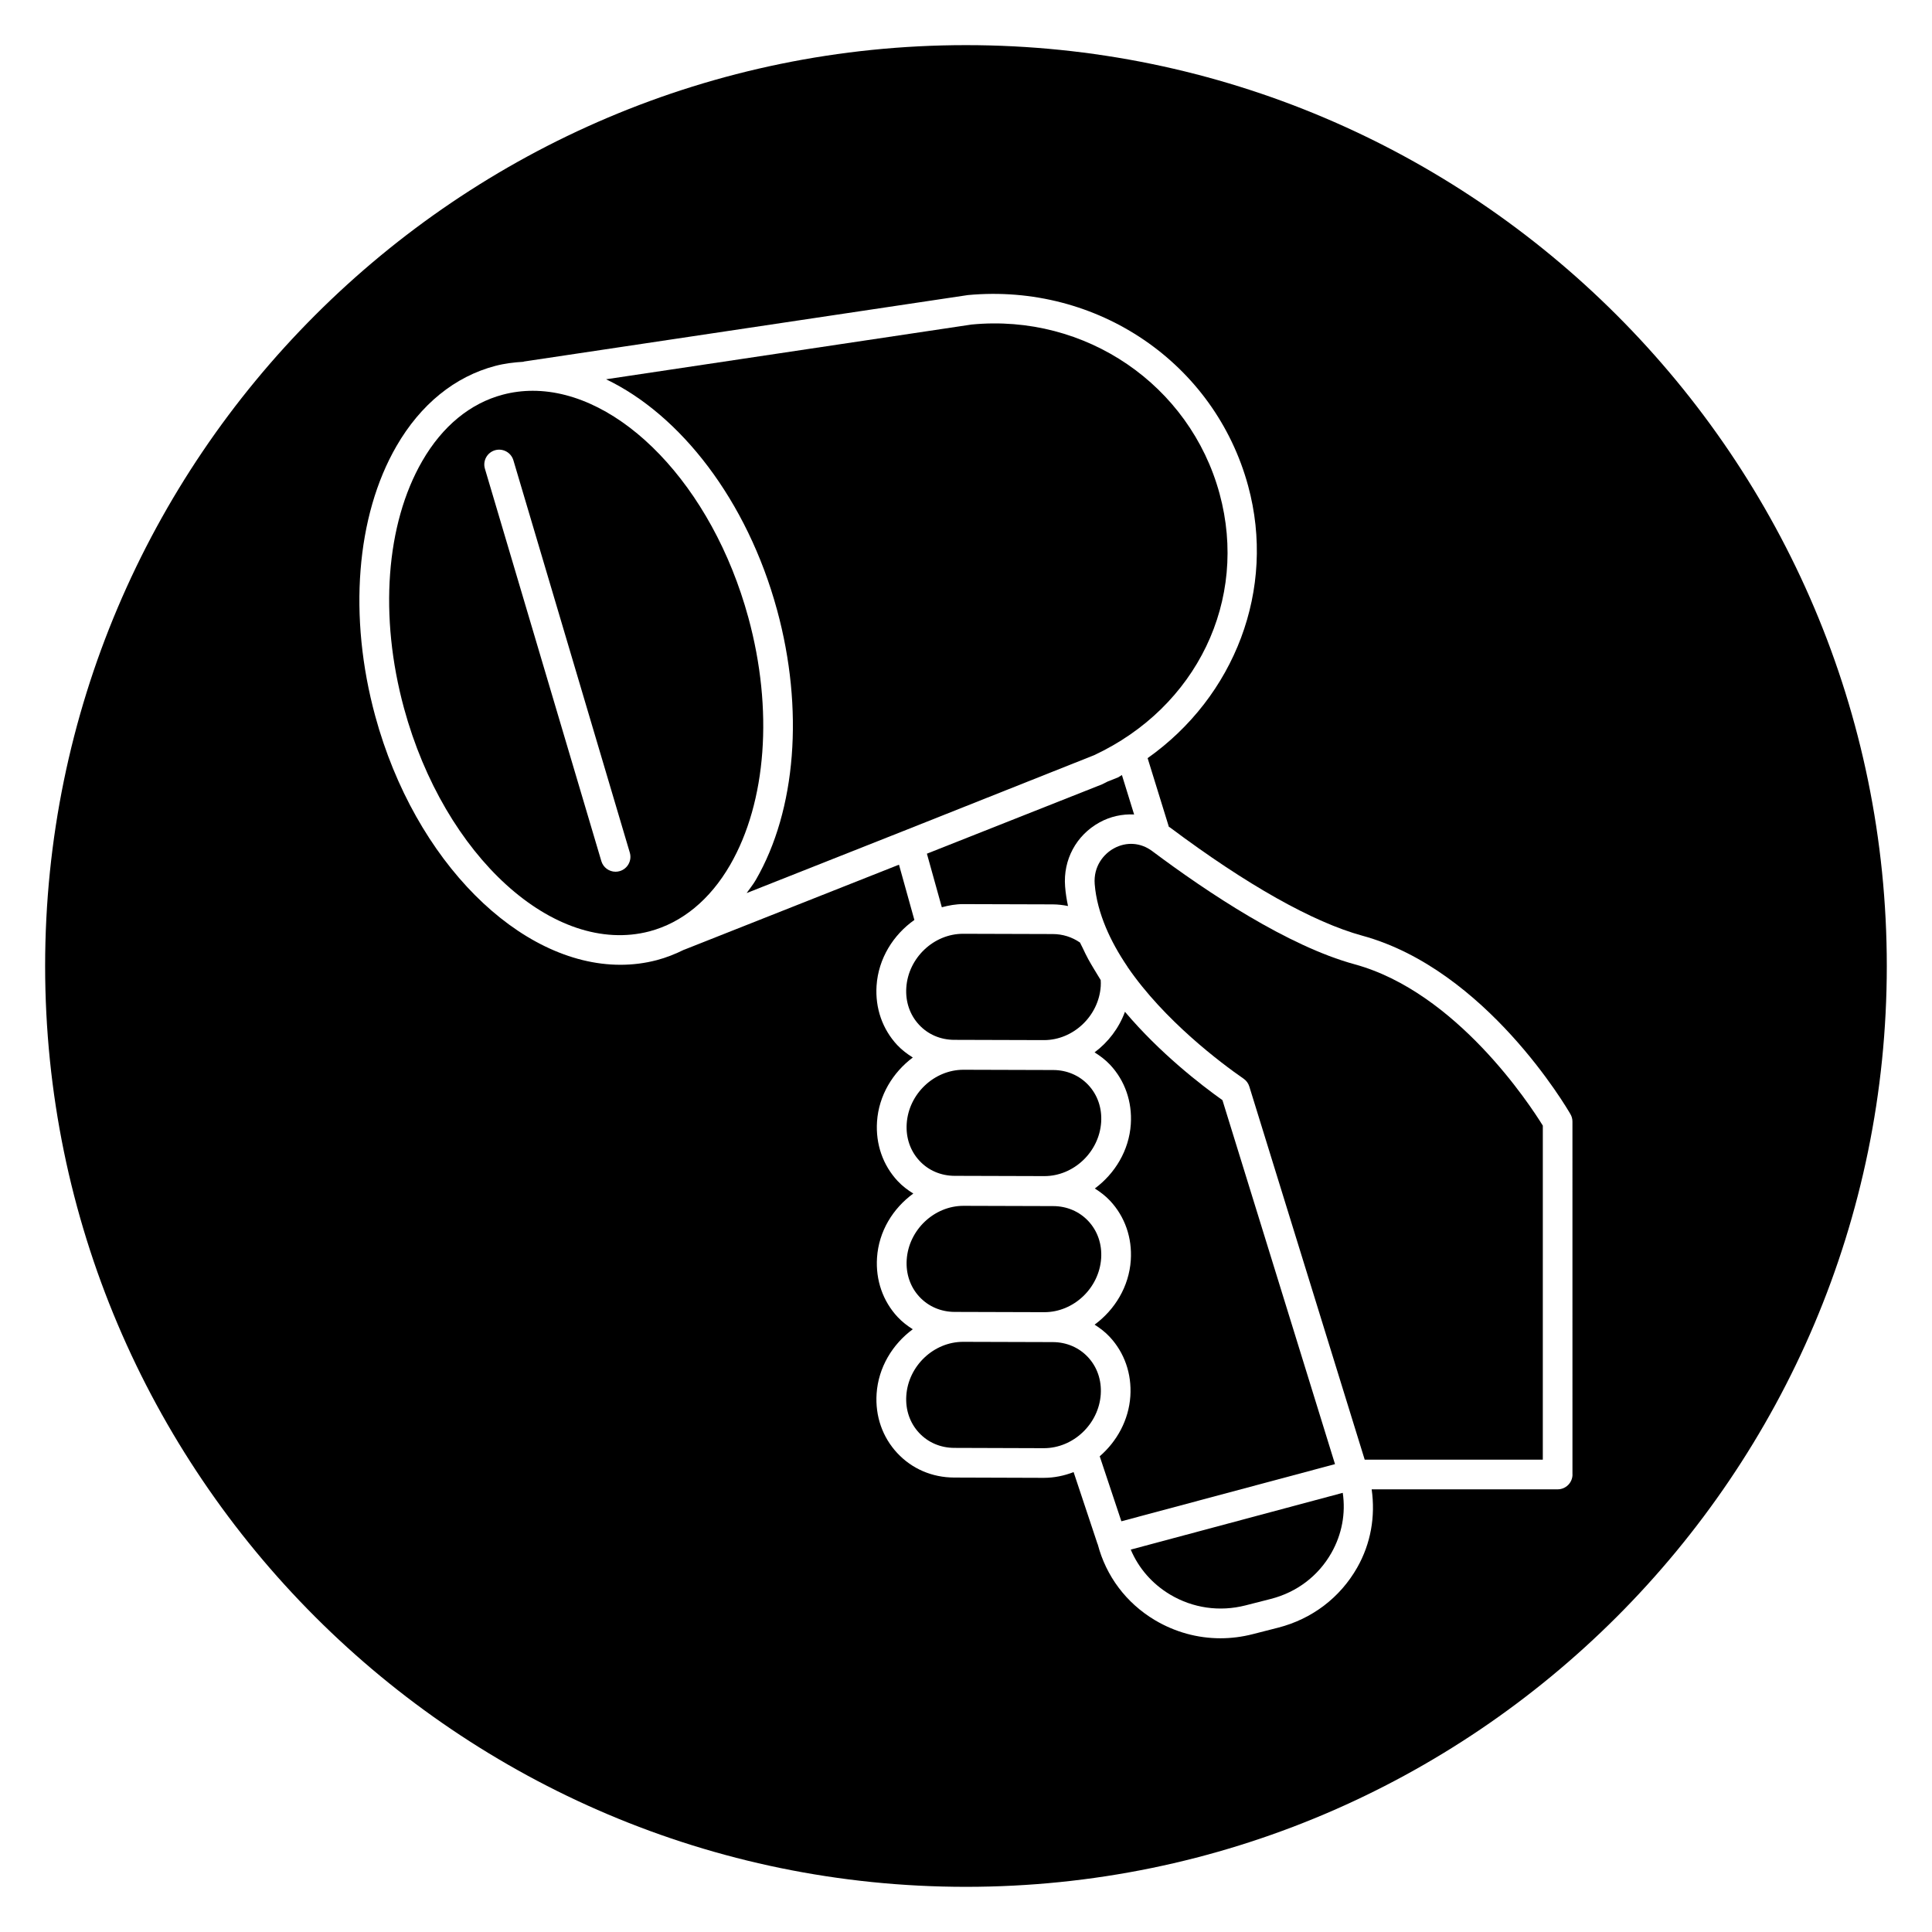 <?xml version="1.0" encoding="UTF-8"?>
<!-- Uploaded to: ICON Repo, www.iconrepo.com, Generator: ICON Repo Mixer Tools -->
<svg fill="#000000" width="800px" height="800px" version="1.1" viewBox="144 144 512 512" xmlns="http://www.w3.org/2000/svg">
 <g>
  <path d="m396.89 419.57 23.727 0.07h0.047c7.777 0 14.516-6.391 15.043-14.273 0.039-0.551 0.023-1.102-0.008-1.637-0.262-0.395-0.465-0.789-0.715-1.172-0.348-0.535-0.652-1.086-0.984-1.621-0.551-0.922-1.109-1.836-1.605-2.754-0.535-0.977-1.008-1.984-1.48-2.984-0.219-0.473-0.496-0.938-0.699-1.41-2.125-1.473-4.598-2.25-7.219-2.258l-23.727-0.07h-0.047c-7.777 0-14.523 6.391-15.043 14.273-0.25 3.746 0.953 7.242 3.387 9.848 2.387 2.57 5.695 3.977 9.324 3.988z"/>
  <path d="m399.29 383.6 23.727 0.07c1.371 0.008 2.699 0.172 4.016 0.434-0.363-1.707-0.637-3.434-0.77-5.172-0.559-7.07 2.938-13.578 9.109-16.98 2.898-1.598 6.062-2.258 9.18-2.109l-3.234-10.453-0.961 0.598-2.785 1.109c-0.504 0.234-0.977 0.512-1.48 0.746l-46.453 18.391 3.953 14.199c1.828-0.488 3.699-0.836 5.644-0.836 0.016 0.004 0.031 0.004 0.055 0.004z"/>
  <path d="m349.93 305.64c7.164 26.277 5.07 53.012-5.606 71.5-0.738 1.289-1.637 2.348-2.457 3.535l41.555-16.453h0.008l50.523-20.09c27.207-12.723 40.934-41.086 33.242-69.32-7.856-28.812-35.504-47.727-65.707-44.809l-96.875 14.508c19.66 9.395 37.371 31.988 45.316 61.129z"/>
  <path d="m397 455.61 23.727 0.07h0.047c7.769 0 14.516-6.391 15.043-14.273 0.25-3.754-0.953-7.25-3.394-9.863-2.387-2.551-5.691-3.969-9.32-3.977l-23.727-0.07h-0.047c-7.777 0-14.523 6.391-15.043 14.273-0.25 3.754 0.953 7.25 3.394 9.863 2.383 2.562 5.699 3.969 9.32 3.977z"/>
  <path d="m397 491.67 23.727 0.07h0.047c7.769 0 14.516-6.391 15.043-14.273 0.25-3.754-0.953-7.25-3.394-9.863-2.387-2.551-5.691-3.969-9.32-3.977l-23.727-0.07h-0.047c-7.777 0-14.523 6.391-15.043 14.273-0.25 3.754 0.953 7.25 3.394 9.863 2.383 2.551 5.699 3.969 9.32 3.977z"/>
  <path d="m337.5 373.2c9.652-16.711 11.453-41.195 4.832-65.496-9.59-35.18-34.039-60.141-57.145-60.141-2.66 0-5.305 0.332-7.902 1.016-8.66 2.281-16.059 8.367-21.387 17.609-9.652 16.711-11.453 41.195-4.832 65.496 10.684 39.227 39.816 65.746 65.055 59.133 8.648-2.293 16.039-8.375 21.379-17.617zm-29.254 1.652c-0.371 0.109-0.746 0.164-1.117 0.164-1.699 0-3.266-1.109-3.769-2.816l-30.852-103.98c-0.621-2.086 0.574-4.273 2.652-4.894 2.086-0.613 4.273 0.574 4.894 2.652l30.852 103.98c0.613 2.086-0.574 4.281-2.66 4.894z"/>
  <path d="m503 399.55c-17.656-4.816-38.91-18.973-53.641-29.992-3.039-2.281-6.856-2.559-10.195-0.715-2.684 1.48-5.422 4.746-5.055 9.469 0.309 3.898 1.395 7.731 2.945 11.461 1.434 3.426 3.363 6.918 5.723 10.391 0.016 0.023 0.016 0.055 0.031 0.078 9.73 14.219 24.82 25.512 30.766 29.629 0.723 0.504 1.258 1.227 1.512 2.078l30.574 98.879h47.199l0.004-88.523c-3.394-5.496-22.895-35.387-49.863-42.754z"/>
  <path d="m435.71 513.51c0.25-3.754-0.953-7.25-3.394-9.863-2.387-2.551-5.691-3.969-9.32-3.977l-23.727-0.07h-0.047c-7.777 0-14.523 6.391-15.043 14.273-0.25 3.746 0.953 7.242 3.387 9.848 2.387 2.559 5.699 3.977 9.328 3.984l23.727 0.078h0.031c7.785-0.008 14.531-6.398 15.059-14.273z"/>
  <path d="m443.66 554.66c2.086 4.945 5.699 9.094 10.445 11.926 6.031 3.59 13.098 4.598 19.934 2.867l6.746-1.723c6.887-1.762 12.586-6.086 16.051-12.195 2.785-4.914 3.816-10.453 3.008-15.918z"/>
  <path d="m400 155.96c-134.56 0-244.04 109.48-244.04 244.04 0 134.56 109.48 244.03 244.03 244.03 134.55 0 244.03-109.47 244.03-244.03 0.004-134.56-109.47-244.04-244.03-244.04zm160.73 378.79c0 2.172-1.762 3.938-3.938 3.938h-49.285c1.016 7.211-0.227 14.375-3.832 20.727-4.535 7.981-11.973 13.633-20.957 15.934l-6.746 1.723c-2.824 0.723-5.691 1.086-8.535 1.086-6.07 0-12.035-1.629-17.383-4.809-7.59-4.527-12.934-11.66-15.145-20.105-0.008-0.023-0.039-0.039-0.047-0.062l-6.344-19.059c-2.481 0.953-5.133 1.52-7.887 1.52h-0.047l-23.734-0.078c-5.832-0.016-11.18-2.32-15.059-6.481-3.93-4.211-5.879-9.801-5.481-15.742 0.465-6.977 4.219-13.121 9.582-17.074-1.434-0.914-2.793-1.945-3.984-3.219-3.938-4.211-5.879-9.809-5.488-15.75 0.465-7.008 4.219-13.066 9.613-16.996-1.488-0.93-2.898-1.984-4.125-3.297-3.938-4.211-5.879-9.809-5.488-15.75 0.457-6.934 4.18-13.043 9.484-17.004-1.48-0.93-2.891-1.984-4.117-3.289-3.938-4.219-5.879-9.809-5.488-15.742 0.473-7.172 4.418-13.484 10.02-17.422l-4.078-14.648-56.875 22.516c-0.031 0.008-0.055 0.008-0.086 0.016-2.305 1.141-4.691 2.094-7.188 2.754-3.188 0.844-6.43 1.242-9.684 1.242-26.688 0-54.426-27.246-64.969-65.922-7.164-26.277-5.07-53.012 5.613-71.5 6.406-11.098 15.469-18.461 26.199-21.285 2.457-0.645 4.945-0.945 7.438-1.094 0.078-0.016 0.141-0.07 0.227-0.078l117.59-17.602c34.328-3.18 65.402 18.051 74.258 50.555 7.469 27.426-3.582 55.859-26.633 72.164l5.629 18.199c0.086 0.062 0.188 0.086 0.285 0.156 20.332 15.223 37.965 25.145 51.004 28.703 32.746 8.949 54.238 45.73 55.137 47.297 0.348 0.59 0.527 1.266 0.527 1.961l0.004 93.52z"/>
  <path d="m497.79 532.01-29.828-96.457c-5.668-4.023-16.578-12.461-25.836-23.418-1.59 4.32-4.418 8.047-8.055 10.754 1.48 0.93 2.891 1.984 4.117 3.289 3.938 4.211 5.879 9.809 5.488 15.75-0.465 6.957-4.203 13.082-9.539 17.035 1.457 0.922 2.844 1.969 4.047 3.258 3.938 4.211 5.879 9.809 5.488 15.75-0.465 6.977-4.219 13.121-9.59 17.074 1.434 0.914 2.793 1.945 3.984 3.219 3.938 4.211 5.879 9.809 5.488 15.75-0.426 6.32-3.551 11.965-8.117 15.918l5.738 17.223z"/>
 </g>
</svg>